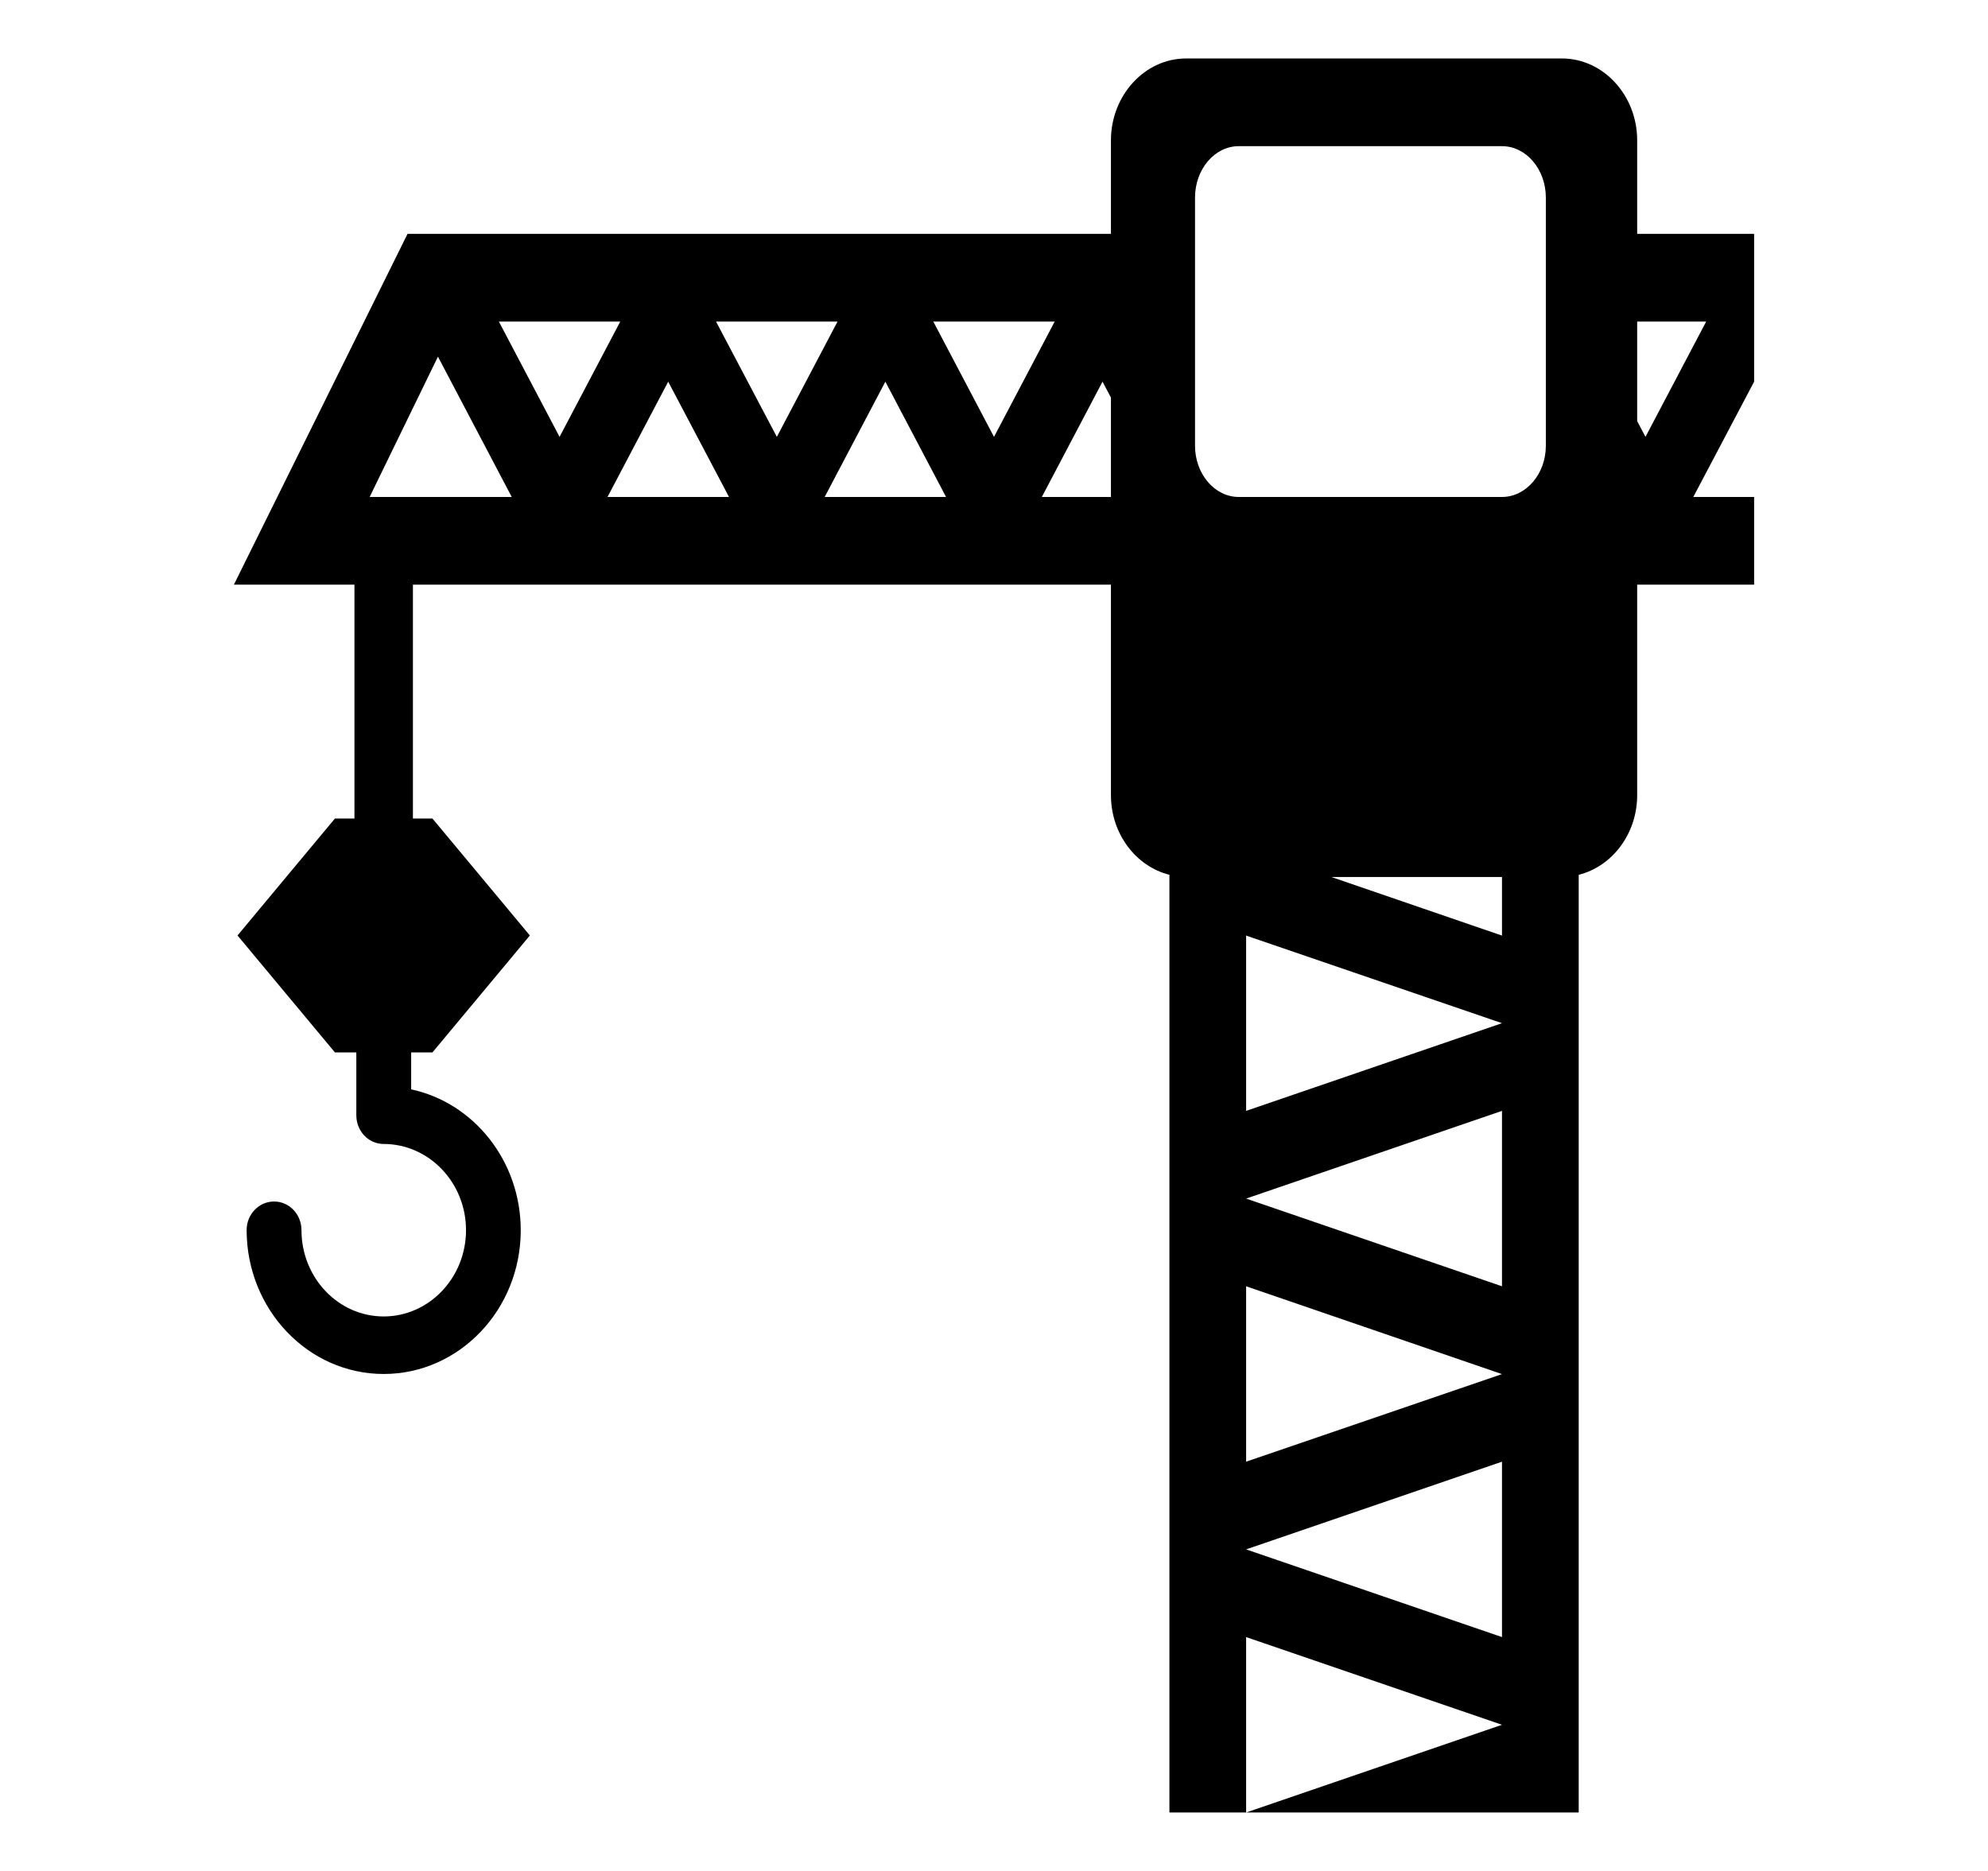 <svg width="17" height="16" viewBox="0 0 17 16" fill="none" xmlns="http://www.w3.org/2000/svg">
<path d="M15 2H14V1.2C14 0.815 13.71 0.5 13.357 0.5H10.142C9.79 0.5 9.5 0.815 9.5 1.2V2H3.485L2 5H3.031V7H2.864L2.031 8L2.864 9H3.047V9.537C3.047 9.673 3.151 9.783 3.281 9.783C3.669 9.783 3.985 10.114 3.985 10.52C3.985 10.927 3.669 11.258 3.281 11.258C2.893 11.258 2.578 10.927 2.578 10.52C2.578 10.384 2.473 10.275 2.344 10.275C2.214 10.275 2.109 10.384 2.109 10.52C2.11 11.199 2.635 11.75 3.281 11.75C3.928 11.75 4.453 11.199 4.453 10.521C4.453 9.927 4.05 9.43 3.516 9.316V9H3.698L4.531 8L3.698 7H3.531V5H9.5V6.8C9.5 7.132 9.715 7.41 10 7.481V15.5H10.656V14L12.844 14.75L10.656 15.5H13.5V7.481C13.785 7.41 14 7.132 14 6.8V5H15V4.25H14.48L15 3.264V2ZM3.161 4.25L3.745 3.05L4.376 4.25H3.161ZM4.266 2.75H5.304L4.785 3.736L4.266 2.75ZM5.195 4.25L5.714 3.264L6.234 4.25H5.195ZM6.123 2.75H7.162L6.643 3.736L6.123 2.75ZM7.052 4.25L7.571 3.264L8.09 4.25H7.052ZM7.981 2.75H9.019L8.5 3.736L7.981 2.75ZM9.5 4.25H8.909L9.428 3.264L9.5 3.4V4.25ZM12.844 14L10.656 13.25L12.844 12.5V14ZM10.656 12.5V11L12.844 11.751L10.656 12.5ZM12.844 11L10.656 10.25L12.844 9.5V11ZM10.656 9.5V8.001L12.844 8.75L10.656 9.5ZM12.844 8.001L11.385 7.5H12.844V8.001ZM13.219 3.812C13.219 4.053 13.05 4.25 12.844 4.25H10.593C10.387 4.25 10.219 4.053 10.219 3.812V1.69C10.219 1.447 10.387 1.25 10.593 1.25H12.844C13.05 1.25 13.219 1.447 13.219 1.69V3.812ZM14.071 3.736L14 3.601V2.75H14.59L14.071 3.736Z" fill="black"/>
</svg>
